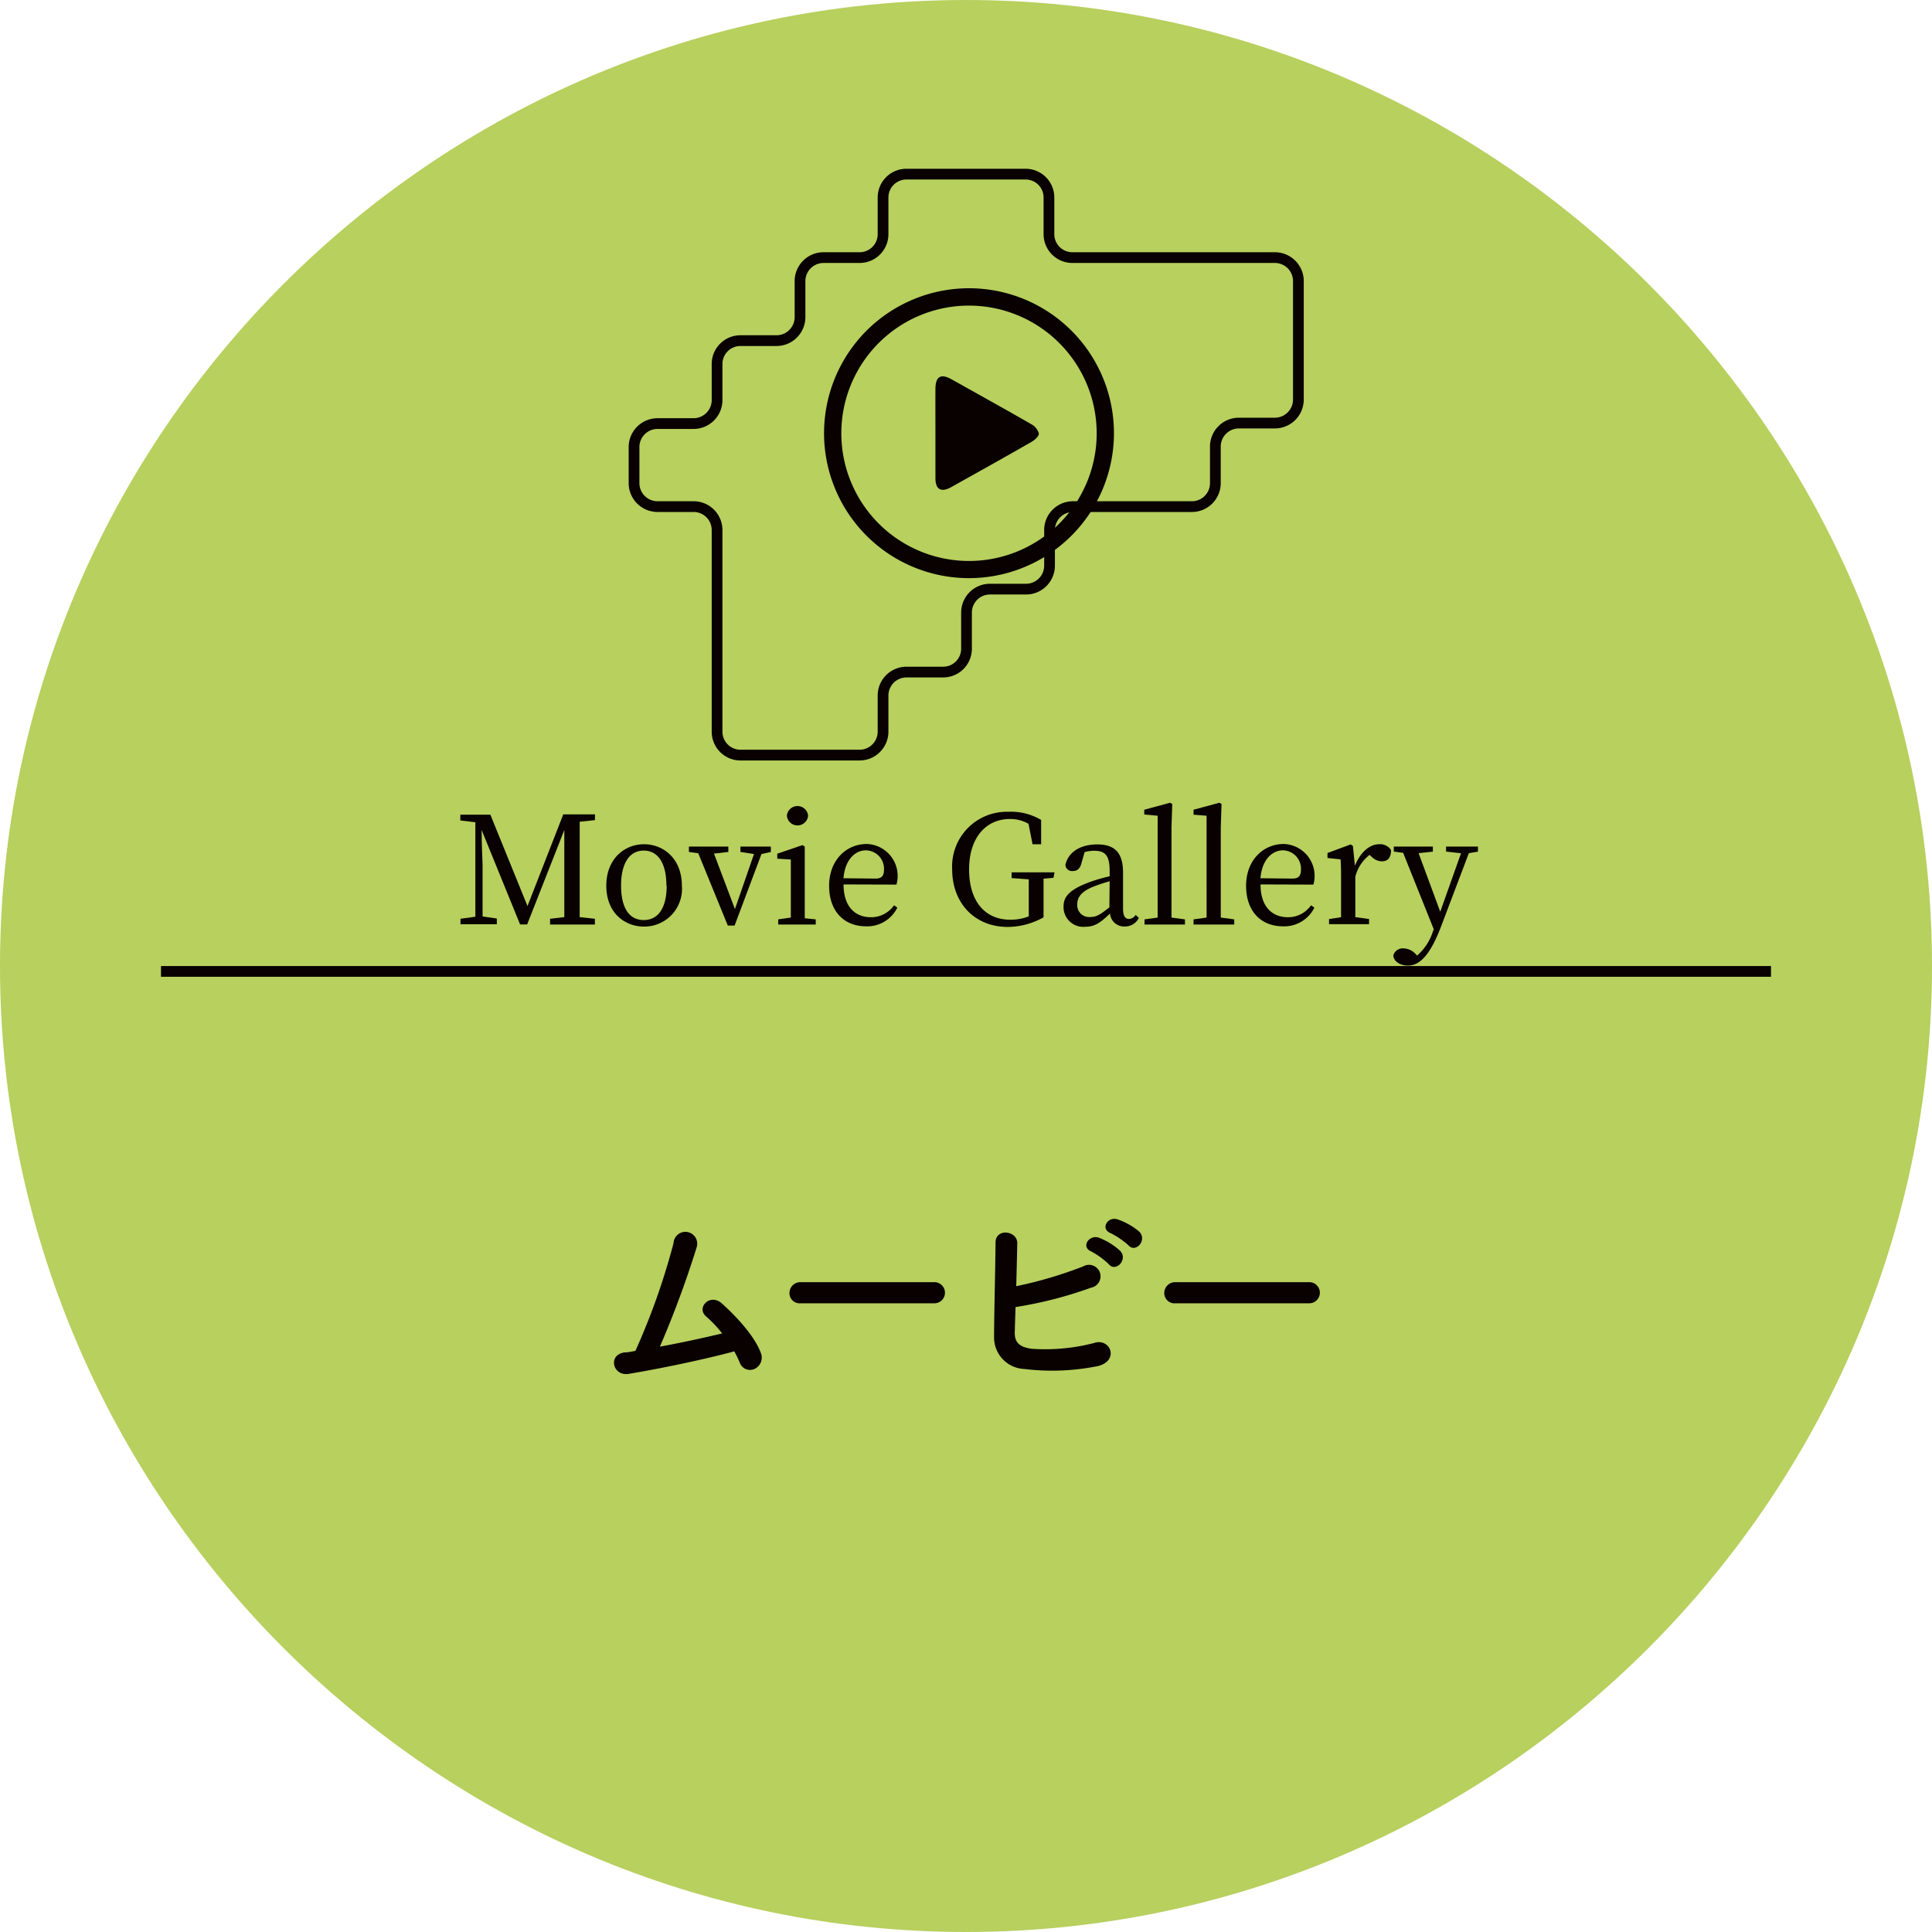 <svg id="レイヤー_1" data-name="レイヤー 1" xmlns="http://www.w3.org/2000/svg" viewBox="0 0 225 225">
  <defs>
    <style>
      .cls-1 {
        opacity: 0.8;
      }

      .cls-2 {
        fill: #a5c436;
      }

      .cls-3, .cls-5 {
        fill: #090000;
      }

      .cls-4 {
        fill: none;
        stroke: #090000;
        stroke-miterlimit: 10;
        stroke-width: 1.25px;
      }

      .cls-5 {
        fill-rule: evenodd;
      }
    </style>
  </defs>
  <g>
    <g class="cls-1">
      <path class="cls-2" d="M225,112.5C225,174.38,174.38,225,112.5,225h0C50.62,225,0,174.38,0,112.5H0C0,50.62,50.62,0,112.5,0h0C174.38,0,225,50.62,225,112.5Z"/>
    </g>
    <g>
      <g>
        <path class="cls-3" d="M73.21,160c-1.86.3-2.46-2.23-.47-2.5.4,0,.84-.1,1.26-.18a79.92,79.92,0,0,0,4.44-12.54,1.38,1.38,0,1,1,2.68.52,116.76,116.76,0,0,1-4.27,11.53c2.58-.47,5.31-1.07,7.25-1.54a14.24,14.24,0,0,0-1.89-2c-1.14-1,.47-2.73,1.86-1.49,1.19,1.07,3.77,3.59,4.56,5.83a1.45,1.45,0,0,1-.79,1.81,1.27,1.27,0,0,1-1.69-.75,11.23,11.23,0,0,0-.64-1.31C82.31,158.25,77.05,159.37,73.21,160Z"/>
        <path class="cls-3" d="M93.25,151.78a1.19,1.19,0,0,1-1.31-1.19,1.27,1.27,0,0,1,1.31-1.27h15.57a1.23,1.23,0,1,1,0,2.46Z"/>
        <path class="cls-3" d="M118.18,155.08c-.05,1.21.49,1.81,2,2a22.67,22.67,0,0,0,7.22-.67c1.88-.65,3,2,.52,2.67a26.77,26.77,0,0,1-8.63.35,3.67,3.67,0,0,1-3.52-3.72c0-2.48.15-8,.17-11,0-1.73,2.56-1.39,2.53.08s-.07,3.19-.12,5a48.46,48.46,0,0,0,7.81-2.31,1.34,1.34,0,1,1,.91,2.48,47.16,47.16,0,0,1-8.8,2.26C118.23,153.39,118.2,154.38,118.18,155.08Zm8.92-9.33c-1.26-.52-.27-2,.87-1.61a7.94,7.94,0,0,1,2.46,1.51c1,1-.47,2.56-1.29,1.59A9.31,9.31,0,0,0,127.1,145.75Zm2.26-2.13c-1.26-.49-.37-2,.79-1.61a7.86,7.86,0,0,1,2.51,1.41c1,1-.4,2.56-1.24,1.61A9.27,9.27,0,0,0,129.36,143.62Z"/>
        <path class="cls-3" d="M136.9,151.78a1.19,1.19,0,0,1-1.31-1.19,1.27,1.27,0,0,1,1.31-1.27h15.58a1.23,1.23,0,1,1,0,2.46Z"/>
      </g>
      <g>
        <path class="cls-3" d="M67.51,95.7c0,1.66,0,3.38,0,5.09v.95c0,1.68,0,3.37,0,5.07l1.77.19v.67H64.06V107l1.66-.19c0-1.66,0-3.34,0-5l0-5.15-4.33,11h-.82l-4.48-11c0,1.68.11,3.92.11,4v6.07l1.66.24v.67H53.63V107l1.73-.24,0-11-1.75-.21v-.67h3.5l4.32,10.64L65.6,94.84h3.69v.67Z"/>
        <path class="cls-3" d="M70.61,103.15c0-3.16,2.15-4.83,4.39-4.83s4.41,1.65,4.41,4.83A4.39,4.39,0,0,1,75,107.91C72.74,107.91,70.61,106.3,70.61,103.15Zm7,0c0-2.66-1-4.09-2.64-4.09s-2.64,1.43-2.64,4.09,1,4,2.64,4S77.64,105.8,77.64,103.15Z"/>
        <path class="cls-3" d="M89.77,99.22l-1.09.24-3.13,8.33h-.79l-3.44-8.42-1.09-.15v-.63h4.59v.63l-1.67.19,2.44,6.46,2.22-6.41-1.58-.24v-.63h3.54Z"/>
        <path class="cls-3" d="M95,107.07v.6H90.63v-.6l1.47-.21c0-1,0-2.32,0-3.22v-1c0-1.07,0-1.7,0-2.54L90.52,100v-.58l2.94-1,.26.18,0,2.55v2.57c0,.9,0,2.24,0,3.22ZM91.64,95a1.24,1.24,0,0,1,2.47,0,1.24,1.24,0,0,1-2.47,0Z"/>
        <path class="cls-3" d="M98.24,103c0,2.54,1.31,3.82,3.18,3.82a3.25,3.25,0,0,0,2.7-1.39l.38.27a3.89,3.89,0,0,1-3.62,2.18c-2.57,0-4.32-1.73-4.32-4.72s2-4.87,4.39-4.87a3.72,3.72,0,0,1,3.45,4.73Zm3.71-.68c.84,0,1-.44,1-1.07a2.14,2.14,0,0,0-2.12-2.22c-1.17,0-2.41,1-2.6,3.25Z"/>
        <path class="cls-3" d="M122.69,102.23l-1.16.1c0,1.17,0,2.38,0,3.64v.86a8.58,8.58,0,0,1-4.17,1.12c-3.85,0-6.47-2.78-6.47-6.7a6.37,6.37,0,0,1,6.53-6.71,6.89,6.89,0,0,1,3.83.95l0,2.83h-1l-.47-2.38a4.26,4.26,0,0,0-2.17-.56c-2.75,0-4.75,2.14-4.75,5.87s1.86,5.86,4.8,5.86a5.81,5.81,0,0,0,2.15-.39V106c0-1.19,0-2.4,0-3.59l-2-.15v-.67h5Z"/>
        <path class="cls-3" d="M132.63,106.9a1.8,1.8,0,0,1-1.65,1,1.65,1.65,0,0,1-1.71-1.51c-1.05,1-1.72,1.54-2.87,1.54a2.3,2.3,0,0,1-2.54-2.34c0-1.17.66-2,3.17-2.91a21.13,21.13,0,0,1,2.2-.63v-.59c0-1.89-.54-2.38-1.84-2.38a4,4,0,0,0-1.08.16l-.37,1.31c-.16.59-.47.89-1,.89a.76.76,0,0,1-.86-.73c.33-1.47,1.73-2.37,3.71-2.37s3,.91,3,3.29v4.17c0,.91.26,1.22.7,1.22a1,1,0,0,0,.77-.47Zm-3.4-4.27c-.68.19-1.35.42-1.77.58-1.68.64-2,1.4-2,2.1a1.38,1.38,0,0,0,1.55,1.48c.69,0,1.12-.28,2.19-1.12Z"/>
        <path class="cls-3" d="M138,107.07v.6h-4.71v-.6l1.53-.21c0-1,0-2.17,0-3.22V95l-1.56-.14V94.3l3-.81.26.14-.09,2.73v7.28c0,1,0,2.17,0,3.22Z"/>
        <path class="cls-3" d="M143.74,107.07v.6H139v-.6l1.52-.21c0-1,0-2.17,0-3.22V95L139,94.88V94.3l3-.81.26.14-.09,2.73v7.28c0,1,0,2.17,0,3.22Z"/>
        <path class="cls-3" d="M146.8,103c0,2.54,1.31,3.82,3.19,3.82a3.23,3.23,0,0,0,2.69-1.39l.39.27a3.9,3.9,0,0,1-3.63,2.18c-2.57,0-4.32-1.73-4.32-4.72s2-4.87,4.39-4.87a3.72,3.72,0,0,1,3.45,4.73Zm3.71-.68c.84,0,1-.44,1-1.07a2.14,2.14,0,0,0-2.11-2.22c-1.18,0-2.42,1-2.61,3.25Z"/>
        <path class="cls-3" d="M157.79,100.83c.63-1.58,1.73-2.51,2.8-2.51A1.51,1.51,0,0,1,162,99c0,.81-.31,1.31-1.08,1.31a1.75,1.75,0,0,1-1.19-.54l-.23-.21a4.66,4.66,0,0,0-1.66,2.54v1.5c0,.9,0,2.23,0,3.21l1.6.22v.6h-4.66v-.6l1.4-.21c0-1,0-2.32,0-3.22v-1c0-1.09,0-1.75-.06-2.52l-1.52-.16v-.58l2.7-1,.26.18Z"/>
        <path class="cls-3" d="M172.12,99.18l-1.06.18-3.22,8.5c-1.25,3.29-2.46,4.59-3.86,4.59-.91,0-1.71-.49-1.71-1.21a1.15,1.15,0,0,1,1.22-.79,2,2,0,0,1,1.41.7l.13.14a6.28,6.28,0,0,0,1.86-2.85l.09-.21-3.57-8.91-1.09-.14v-.59h4.55v.59l-1.66.18,2.52,6.82,2.42-6.81-1.74-.19v-.59h3.71Z"/>
      </g>
      <line class="cls-4" x1="18.75" y1="113.13" x2="206.25" y2="113.13"/>
      <g>
        <path class="cls-4" d="M124.89,30a2.73,2.73,0,0,1-2.73-2.72V23a2.72,2.72,0,0,0-2.72-2.72H105.56A2.72,2.72,0,0,0,102.84,23v4.22A2.73,2.73,0,0,1,100.11,30H95.9a2.74,2.74,0,0,0-2.73,2.73v4.21a2.74,2.74,0,0,1-2.72,2.73H86.23a2.72,2.72,0,0,0-2.72,2.72v4.22a2.74,2.74,0,0,1-2.73,2.72H76.57A2.74,2.74,0,0,0,73.84,52v4.21A2.74,2.74,0,0,0,76.57,59h4.21a2.73,2.73,0,0,1,2.73,2.72V85.21a2.73,2.73,0,0,0,2.72,2.73h13.88a2.74,2.74,0,0,0,2.73-2.73V81a2.73,2.73,0,0,1,2.72-2.73h4.28a2.72,2.72,0,0,0,2.72-2.72V71.34a2.73,2.73,0,0,1,2.73-2.73h4.21a2.74,2.74,0,0,0,2.73-2.73V61.67A2.73,2.73,0,0,1,125,59h13.82a2.73,2.73,0,0,0,2.72-2.73V52a2.74,2.74,0,0,1,2.73-2.73h4.21a2.74,2.74,0,0,0,2.73-2.72V32.68A2.74,2.74,0,0,0,148.43,30Z"/>
        <g>
          <path class="cls-3" d="M112.85,67.33a16.88,16.88,0,1,1,16.88-16.87A16.89,16.89,0,0,1,112.85,67.33Zm0-31.74a14.87,14.87,0,1,0,14.87,14.87A14.88,14.88,0,0,0,112.85,35.59Z"/>
          <path class="cls-5" d="M108.94,50.42c0,1.76,0,3.51,0,5.26,0,1.33.66,1.7,1.82,1.06,3.12-1.75,6.26-3.49,9.35-5.27.39-.21.91-.68.87-1a1.82,1.82,0,0,0-.88-1.07c-3.08-1.77-6.19-3.49-9.29-5.23-1.25-.7-1.87-.32-1.87,1.14C108.93,47,108.94,48.73,108.94,50.42Z"/>
        </g>
      </g>
    </g>
  </g>
</svg>

